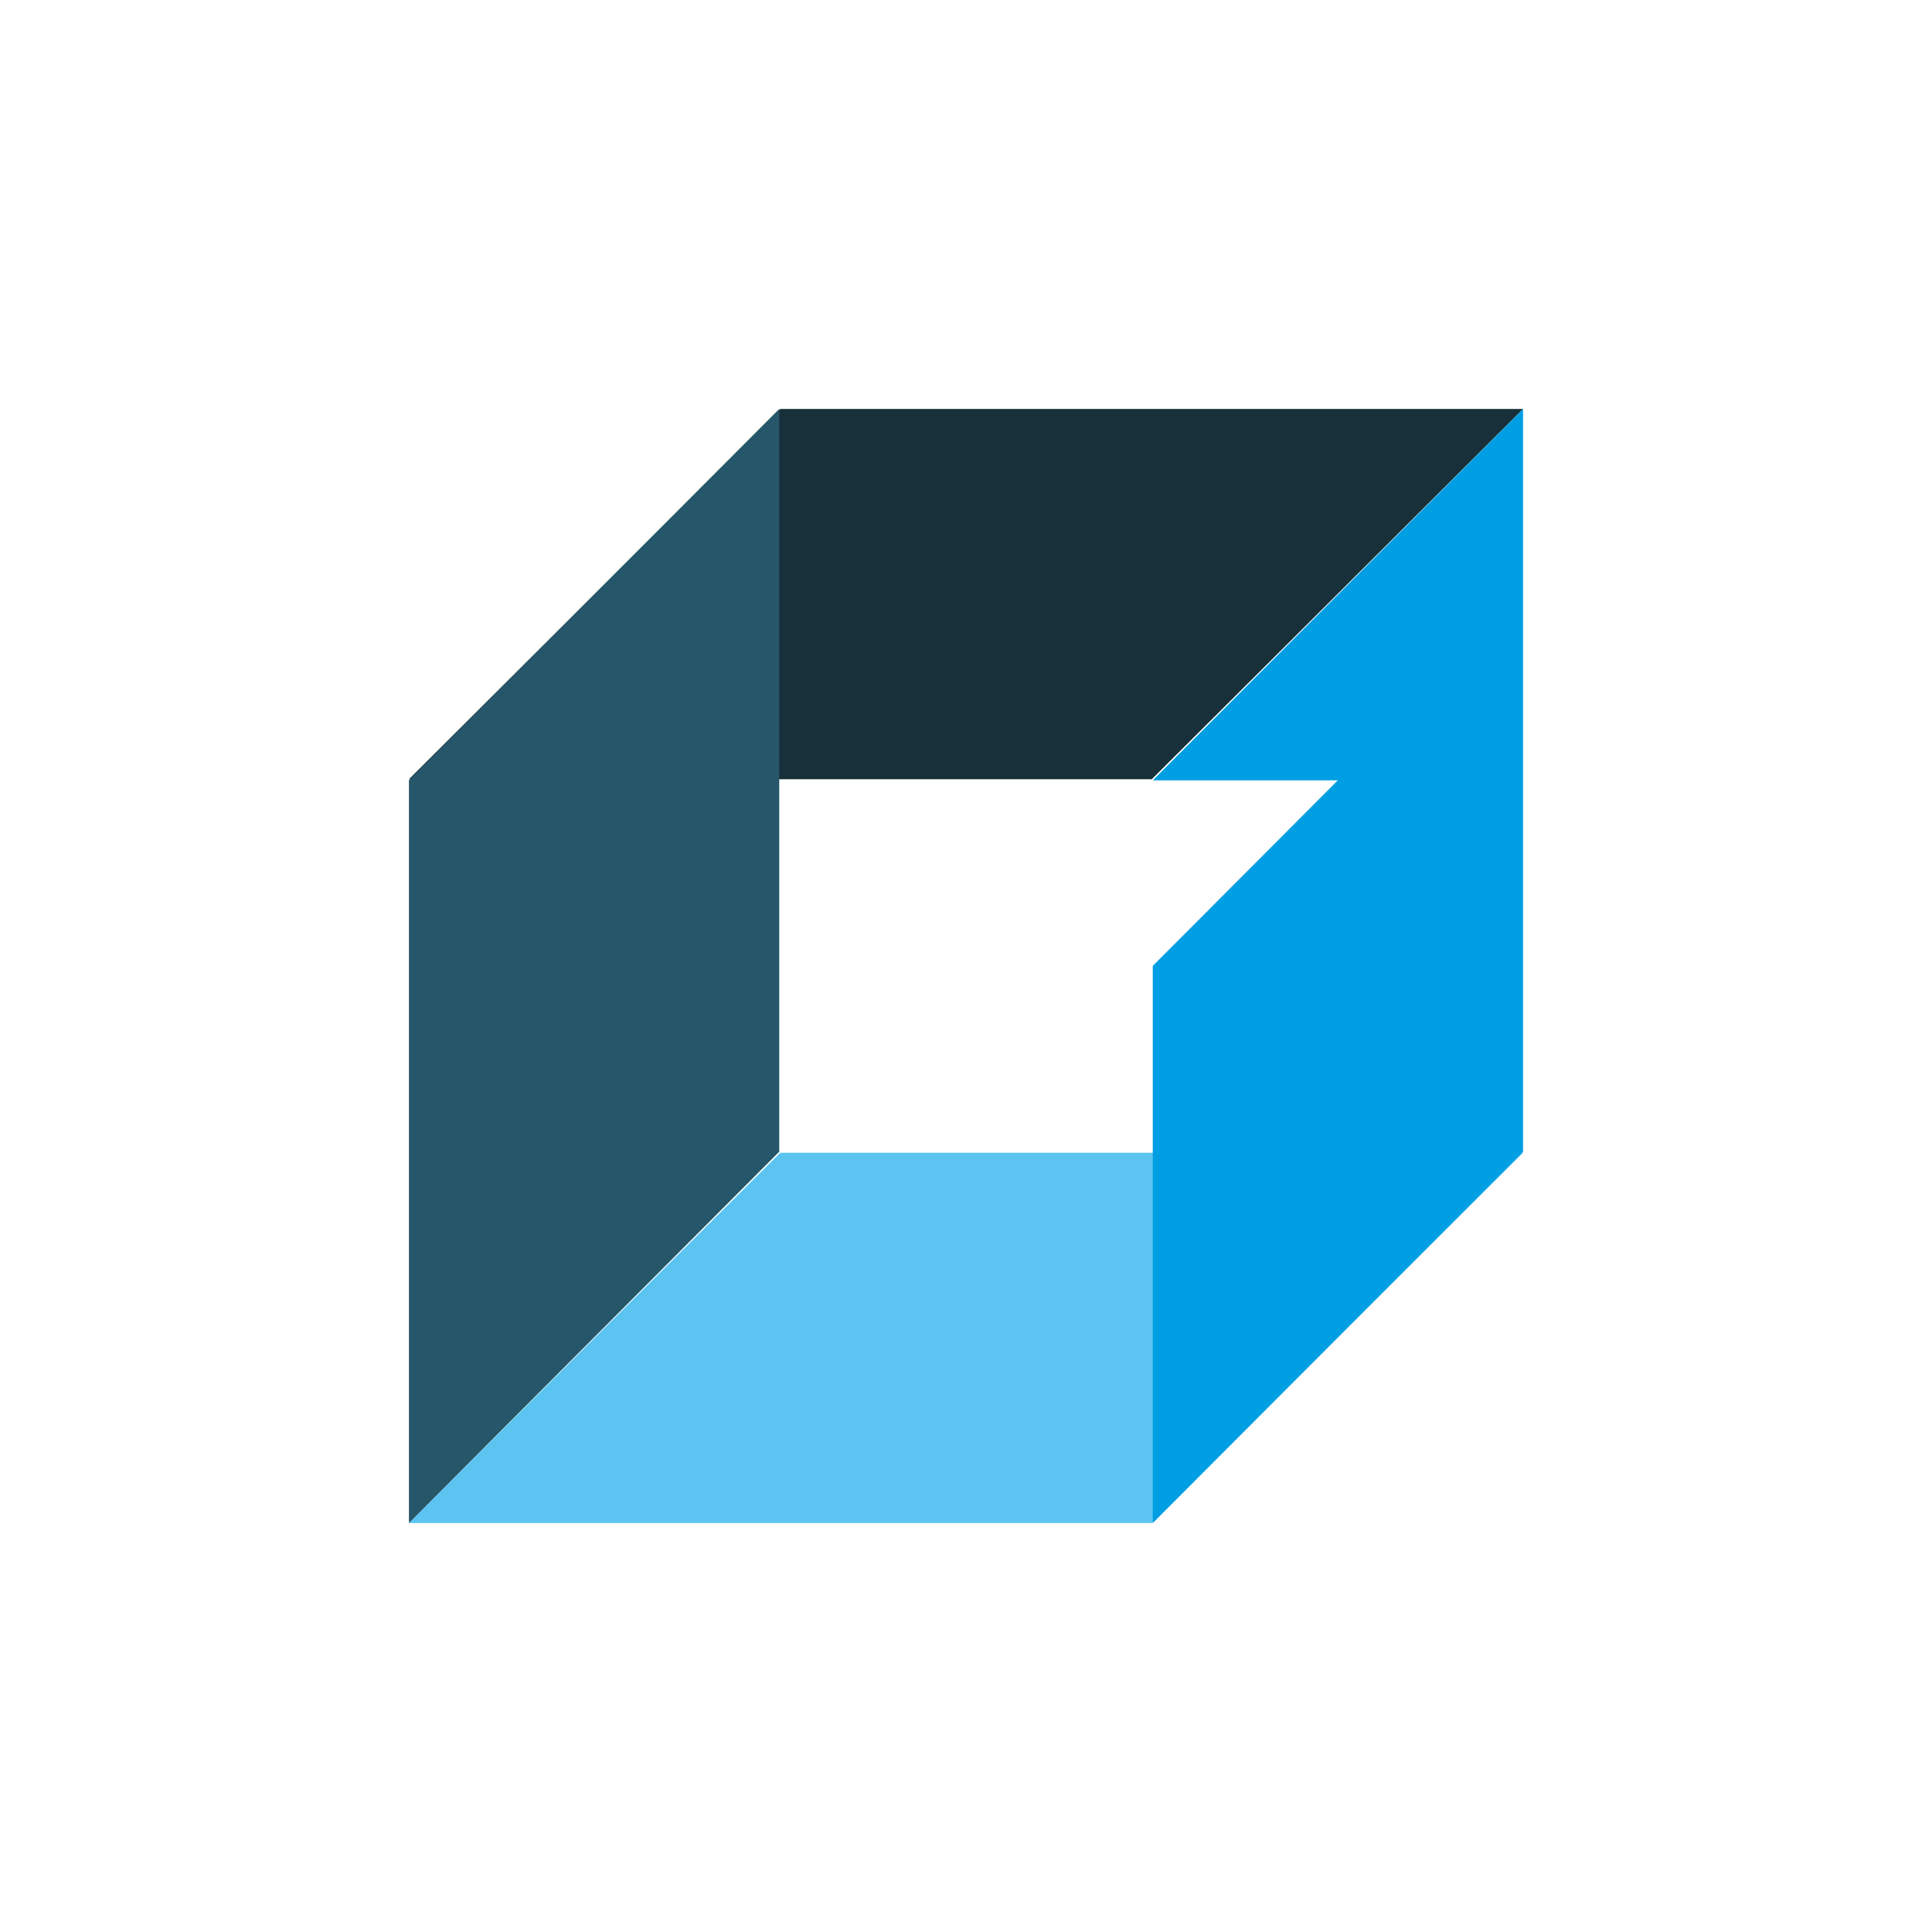 <?xml version="1.0" encoding="UTF-8"?>
<svg preserveAspectRatio="xMidYMid slice" xmlns="http://www.w3.org/2000/svg" xmlns:xlink="http://www.w3.org/1999/xlink" width="56px" height="56px" viewBox="0 0 600 600" version="1.1">
  <title>Custom Preset 2</title>
  <g id="Custom-Preset-2" stroke="none" stroke-width="1" fill="none" fill-rule="evenodd">
    <g id="Group-5" transform="translate(127, 127)">
      <polygon id="Fill-1" fill="#5BC4F1" points="115.305 231 0 345.981 0 346 230.706 346 346 231"></polygon>
      <polygon id="Fill-2" fill="#17303A" points="115.322 0 0 115 230.69 115 346 0.019 346 0"></polygon>
      <polygon id="Fill-3" fill="#255669" points="115 0 0 115.337 0 346 115 230.674"></polygon>
      <polygon id="Fill-4" fill="#009EE2" points="346 0 231 115.341 288.468 115.337 231 172.973 231 346 346 230.674"></polygon>
    </g>
  </g>
</svg>
